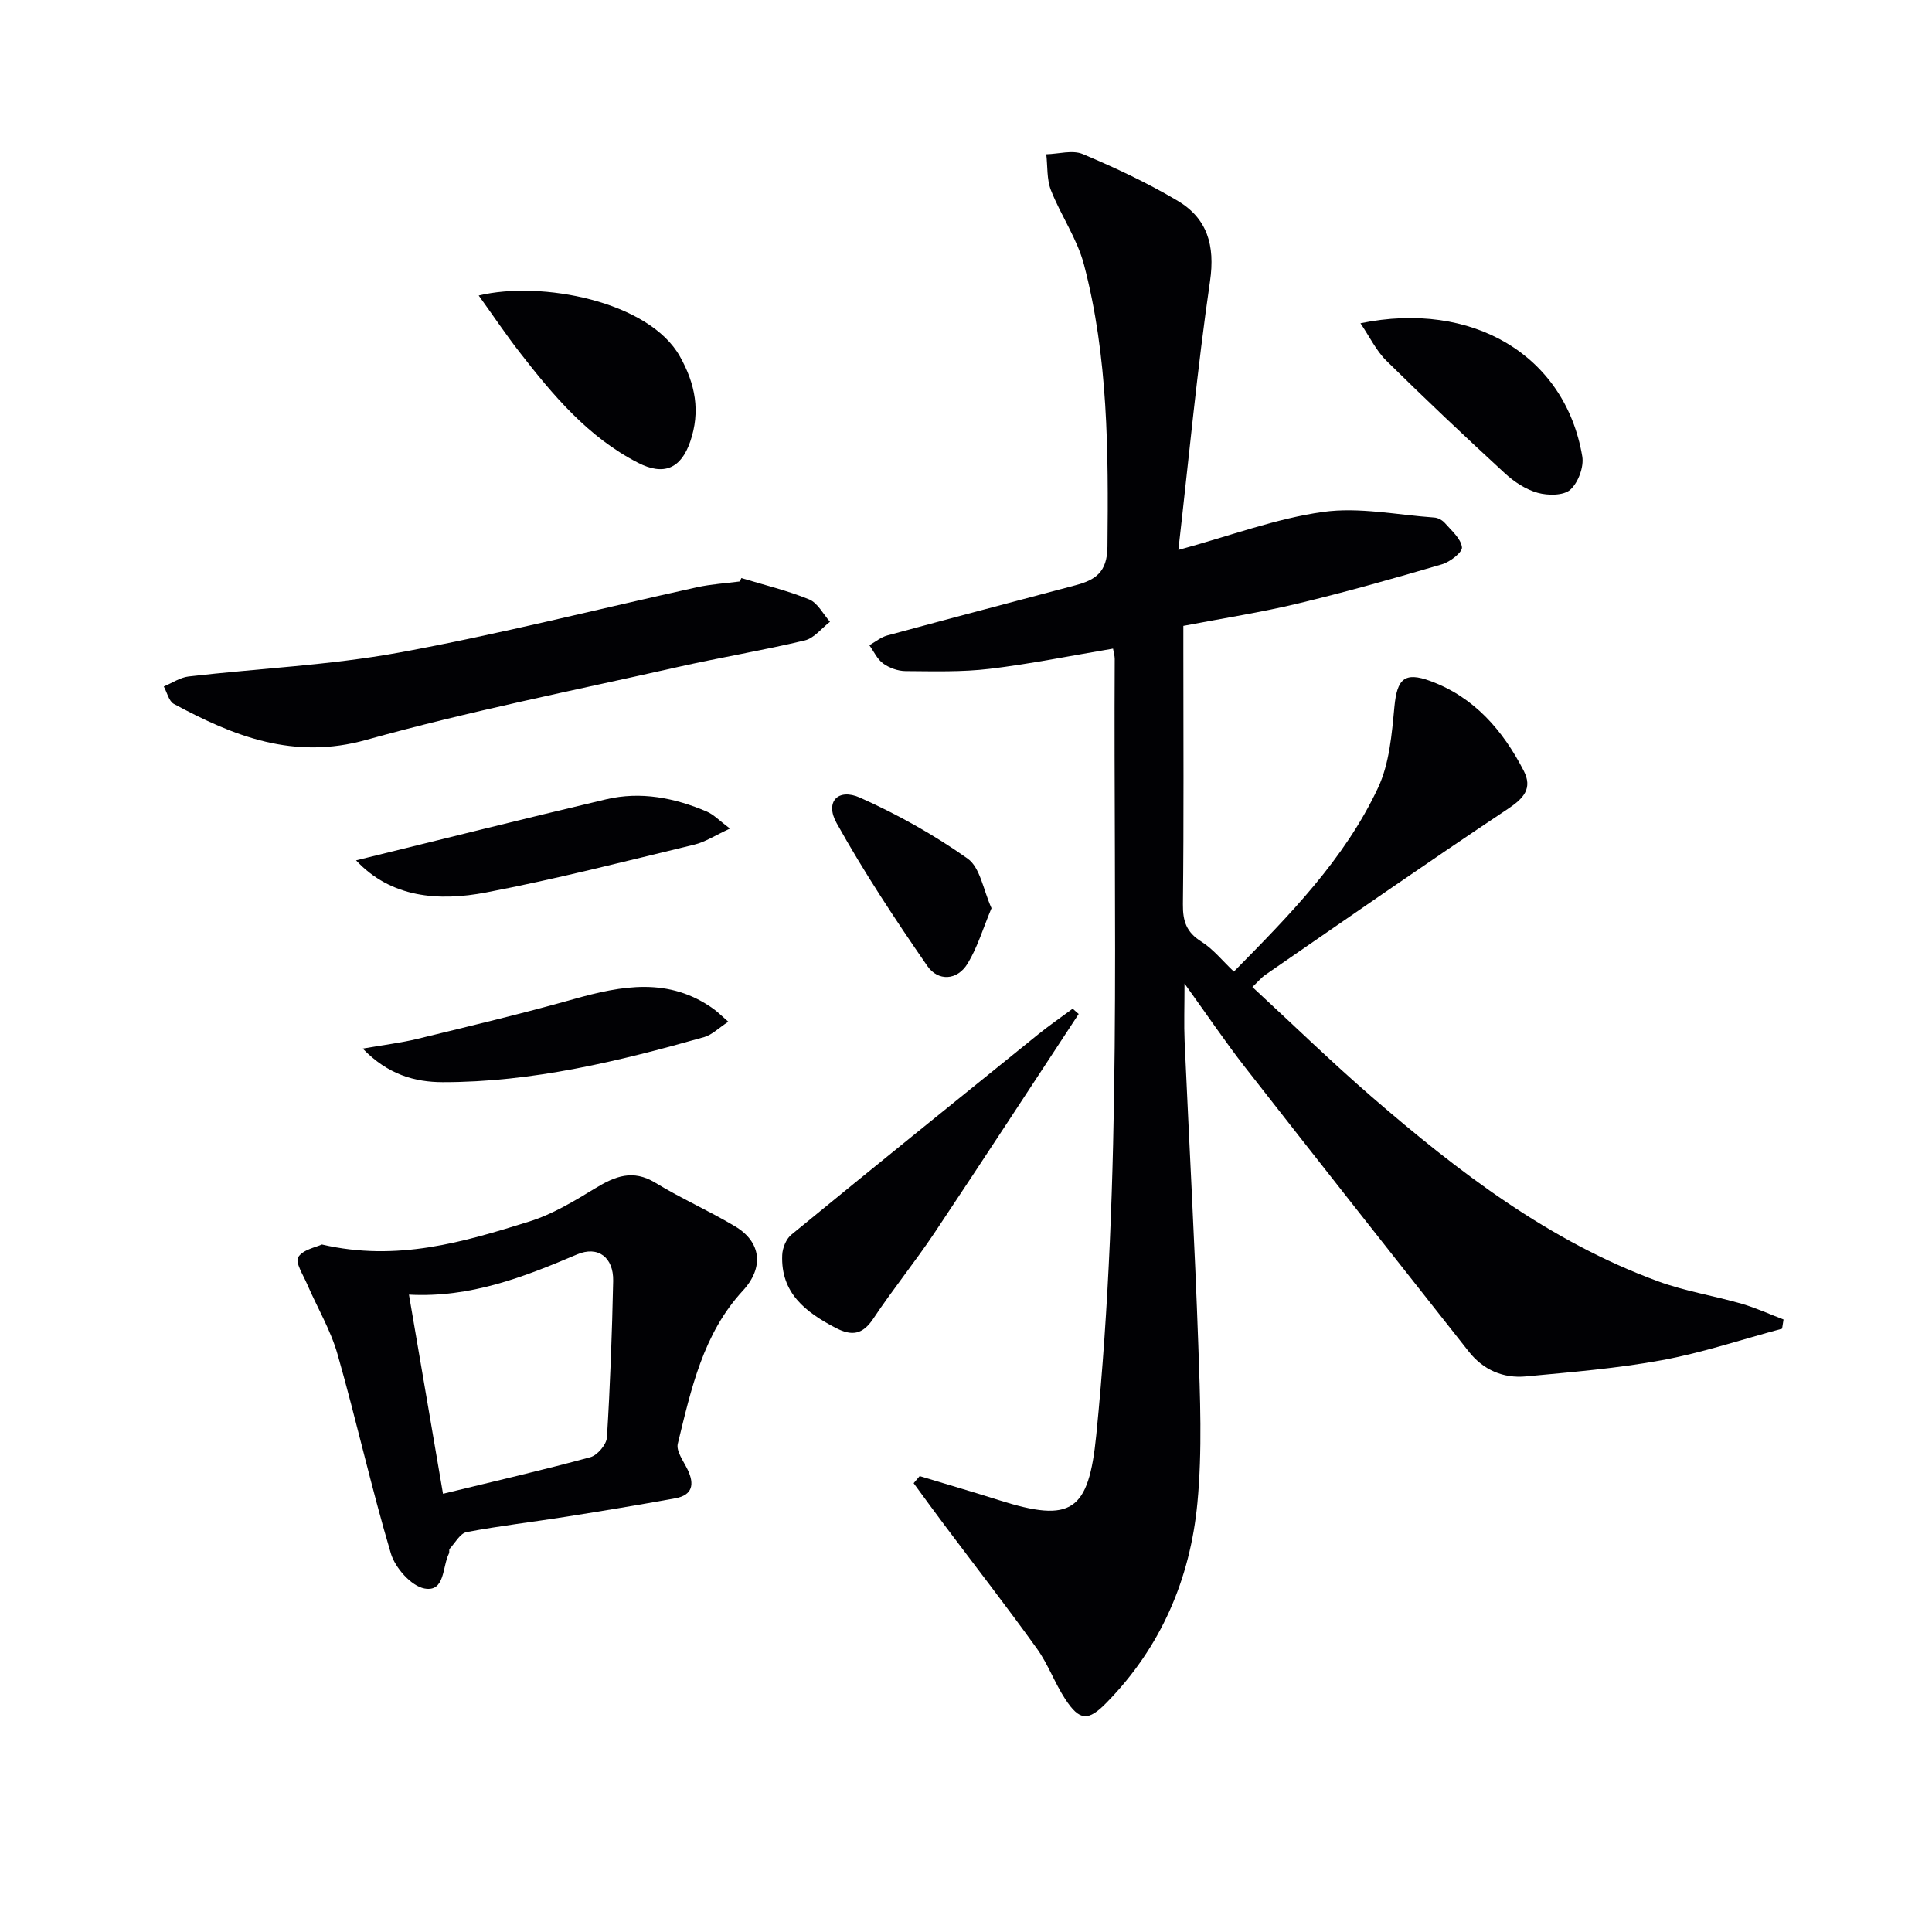 <svg enable-background="new 0 0 400 400" viewBox="0 0 400 400" xmlns="http://www.w3.org/2000/svg"><g fill="#010104"><path d="m190.41 305.61c5.47 1.66 10.96 3.25 16.41 4.98 15.06 4.78 18.57 2.35 20.15-13.46 5.35-53.48 3.54-107.12 3.82-160.71 0-.65-.21-1.29-.35-2.13-8.59 1.44-17.02 3.16-25.54 4.18-5.75.69-11.62.51-17.43.47-1.57-.01-3.34-.65-4.62-1.57-1.23-.88-1.93-2.49-2.86-3.78 1.23-.69 2.38-1.66 3.69-2.02 12.97-3.52 25.96-6.94 38.95-10.39 4.1-1.09 6.61-2.64 6.66-8 .2-19.66.16-39.27-4.87-58.41-1.41-5.36-4.79-10.17-6.84-15.4-.88-2.26-.67-4.94-.96-7.43 2.54-.06 5.43-.94 7.56-.04 6.7 2.82 13.34 5.94 19.59 9.64 6.19 3.66 7.83 9.24 6.75 16.68-2.65 18.21-4.37 36.56-6.55 55.64 10.88-2.97 20.25-6.52 29.93-7.87 7.49-1.05 15.37.62 23.07 1.16.76.05 1.67.55 2.18 1.14 1.37 1.57 3.31 3.21 3.53 5.01.13 1.03-2.47 3.05-4.16 3.54-9.86 2.9-19.77 5.7-29.76 8.1-7.58 1.83-15.31 3.02-23.76 4.64v5.13c0 17.5.11 35-.09 52.5-.04 3.5.72 5.8 3.8 7.73 2.46 1.54 4.37 3.97 6.75 6.22 11.5-11.67 22.89-23.23 29.84-38.04 2.37-5.04 2.86-11.13 3.4-16.82.55-5.71 2.06-7.29 7.45-5.3 9.09 3.35 14.99 10.21 19.3 18.54 1.91 3.69.03 5.74-3.3 7.96-16.87 11.24-33.5 22.84-50.19 34.34-.79.54-1.41 1.32-2.67 2.51 8.4 7.75 16.36 15.51 24.75 22.77 17.93 15.51 36.68 29.89 59.26 38.17 5.57 2.04 11.53 2.98 17.26 4.63 2.97.86 5.81 2.17 8.7 3.27-.1.63-.2 1.26-.3 1.9-8.28 2.22-16.46 4.97-24.86 6.52-9.27 1.71-18.73 2.47-28.14 3.36-4.73.45-8.86-1.33-11.86-5.13-15.46-19.59-30.92-39.17-46.28-58.83-4.09-5.24-7.81-10.76-12.58-17.38 0 4.88-.13 8.39.02 11.9.93 20.94 2.1 41.86 2.83 62.81.38 10.93.85 21.97-.18 32.82-1.49 15.74-7.54 29.88-18.83 41.38-3.78 3.86-5.56 3.78-8.54-.77-2.18-3.33-3.54-7.22-5.85-10.43-6.19-8.62-12.7-17-19.07-25.49-2.18-2.9-4.31-5.84-6.46-8.77.4-.46.83-.96 1.25-1.47z"/><path d="m66.64 257.66c15.65 3.62 29.37-.53 42.95-4.76 4.81-1.5 9.31-4.24 13.67-6.89 4.09-2.49 7.77-3.96 12.41-1.14 5.36 3.27 11.16 5.82 16.55 9.05 5.45 3.26 5.95 8.57 1.59 13.29-8.27 8.95-10.72 20.43-13.48 31.69-.38 1.54 1.2 3.63 2.04 5.38 1.46 3.04 1.01 5.28-2.57 5.93-7.49 1.36-15.01 2.61-22.53 3.8-6.88 1.09-13.82 1.89-20.66 3.19-1.35.26-2.38 2.23-3.51 3.46-.18.2-.01.69-.15.97-1.4 2.75-.78 8.05-5.07 7.25-2.74-.51-6.07-4.28-6.95-7.24-4.06-13.64-7.14-27.58-11.05-41.27-1.44-5.04-4.22-9.69-6.31-14.54-.8-1.86-2.49-4.48-1.83-5.54.97-1.58 3.69-2.06 4.9-2.63zm25.08 51.61c10.67-2.6 20.65-4.89 30.52-7.58 1.45-.4 3.33-2.62 3.42-4.09.67-10.78 1.06-21.59 1.29-32.4.1-4.85-3.11-7.35-7.49-5.48-11.03 4.69-22.09 9.01-34.79 8.32 2.4 14.06 4.68 27.39 7.05 41.23z"/><path d="m153.49 119.68c4.7 1.42 9.51 2.57 14.04 4.42 1.77.73 2.9 3.04 4.31 4.63-1.73 1.33-3.28 3.4-5.21 3.86-8.71 2.08-17.56 3.54-26.3 5.51-21.53 4.86-43.23 9.15-64.48 15.08-15.03 4.2-27.4-.72-39.85-7.44-1.04-.56-1.41-2.38-2.09-3.61 1.7-.71 3.36-1.86 5.12-2.07 14.51-1.68 29.2-2.32 43.53-4.94 20.72-3.79 41.18-9.01 61.76-13.54 2.9-.64 5.9-.81 8.86-1.2.11-.23.21-.46.31-.7z"/><path d="m223.33 209.93c-9.92 15.08-19.76 30.2-29.78 45.21-4.06 6.08-8.69 11.78-12.74 17.87-2.23 3.36-4.48 3.65-7.84 1.89-6.21-3.25-11.35-7.21-11.02-15.07.06-1.45.81-3.32 1.89-4.2 16.96-13.9 34.02-27.68 51.08-41.46 2.31-1.87 4.77-3.55 7.16-5.33.41.36.83.72 1.25 1.09z"/><path d="m99.11 61.18c12.91-3.12 35.22 1.16 41.66 12.62 3.21 5.72 4.27 11.39 2.14 17.61-1.92 5.62-5.48 7.14-10.82 4.4-10.34-5.3-17.59-13.97-24.53-22.91-2.81-3.61-5.36-7.42-8.45-11.72z"/><path d="m281.67 66.93c23.05-4.76 42.37 6.52 45.92 27.56.37 2.18-.85 5.44-2.48 6.9-1.4 1.24-4.64 1.23-6.75.64-2.45-.68-4.86-2.26-6.77-4.02-8.31-7.64-16.52-15.4-24.56-23.33-2.11-2.08-3.45-4.94-5.36-7.75z"/><path d="m73.72 178.13c17.2-4.22 34.45-8.55 51.76-12.64 7.18-1.69 14.19-.32 20.88 2.55 1.42.61 2.57 1.86 4.77 3.51-3.07 1.41-5.12 2.78-7.37 3.32-14.32 3.45-28.6 7.13-43.05 9.89-9.95 1.92-19.78 1.1-26.99-6.63z"/><path d="m150.79 211.53c-2.03 1.33-3.38 2.72-4.98 3.18-17.72 5.02-35.61 9.36-54.17 9.34-5.74-.01-11.35-1.57-16.54-6.95 4.49-.79 7.98-1.2 11.38-2.03 10.77-2.63 21.57-5.19 32.24-8.2 10.03-2.83 19.8-4.63 29.06 2.05.77.56 1.46 1.26 3.01 2.61z"/><path d="m205.28 188.03c-1.73 4.11-2.88 8.07-4.95 11.47-2.17 3.55-6.13 3.69-8.34.49-6.64-9.61-13.11-19.4-18.79-29.6-2.44-4.38.3-7.28 4.87-5.24 7.77 3.47 15.33 7.7 22.26 12.61 2.61 1.84 3.24 6.48 4.95 10.27z"/></g></svg>